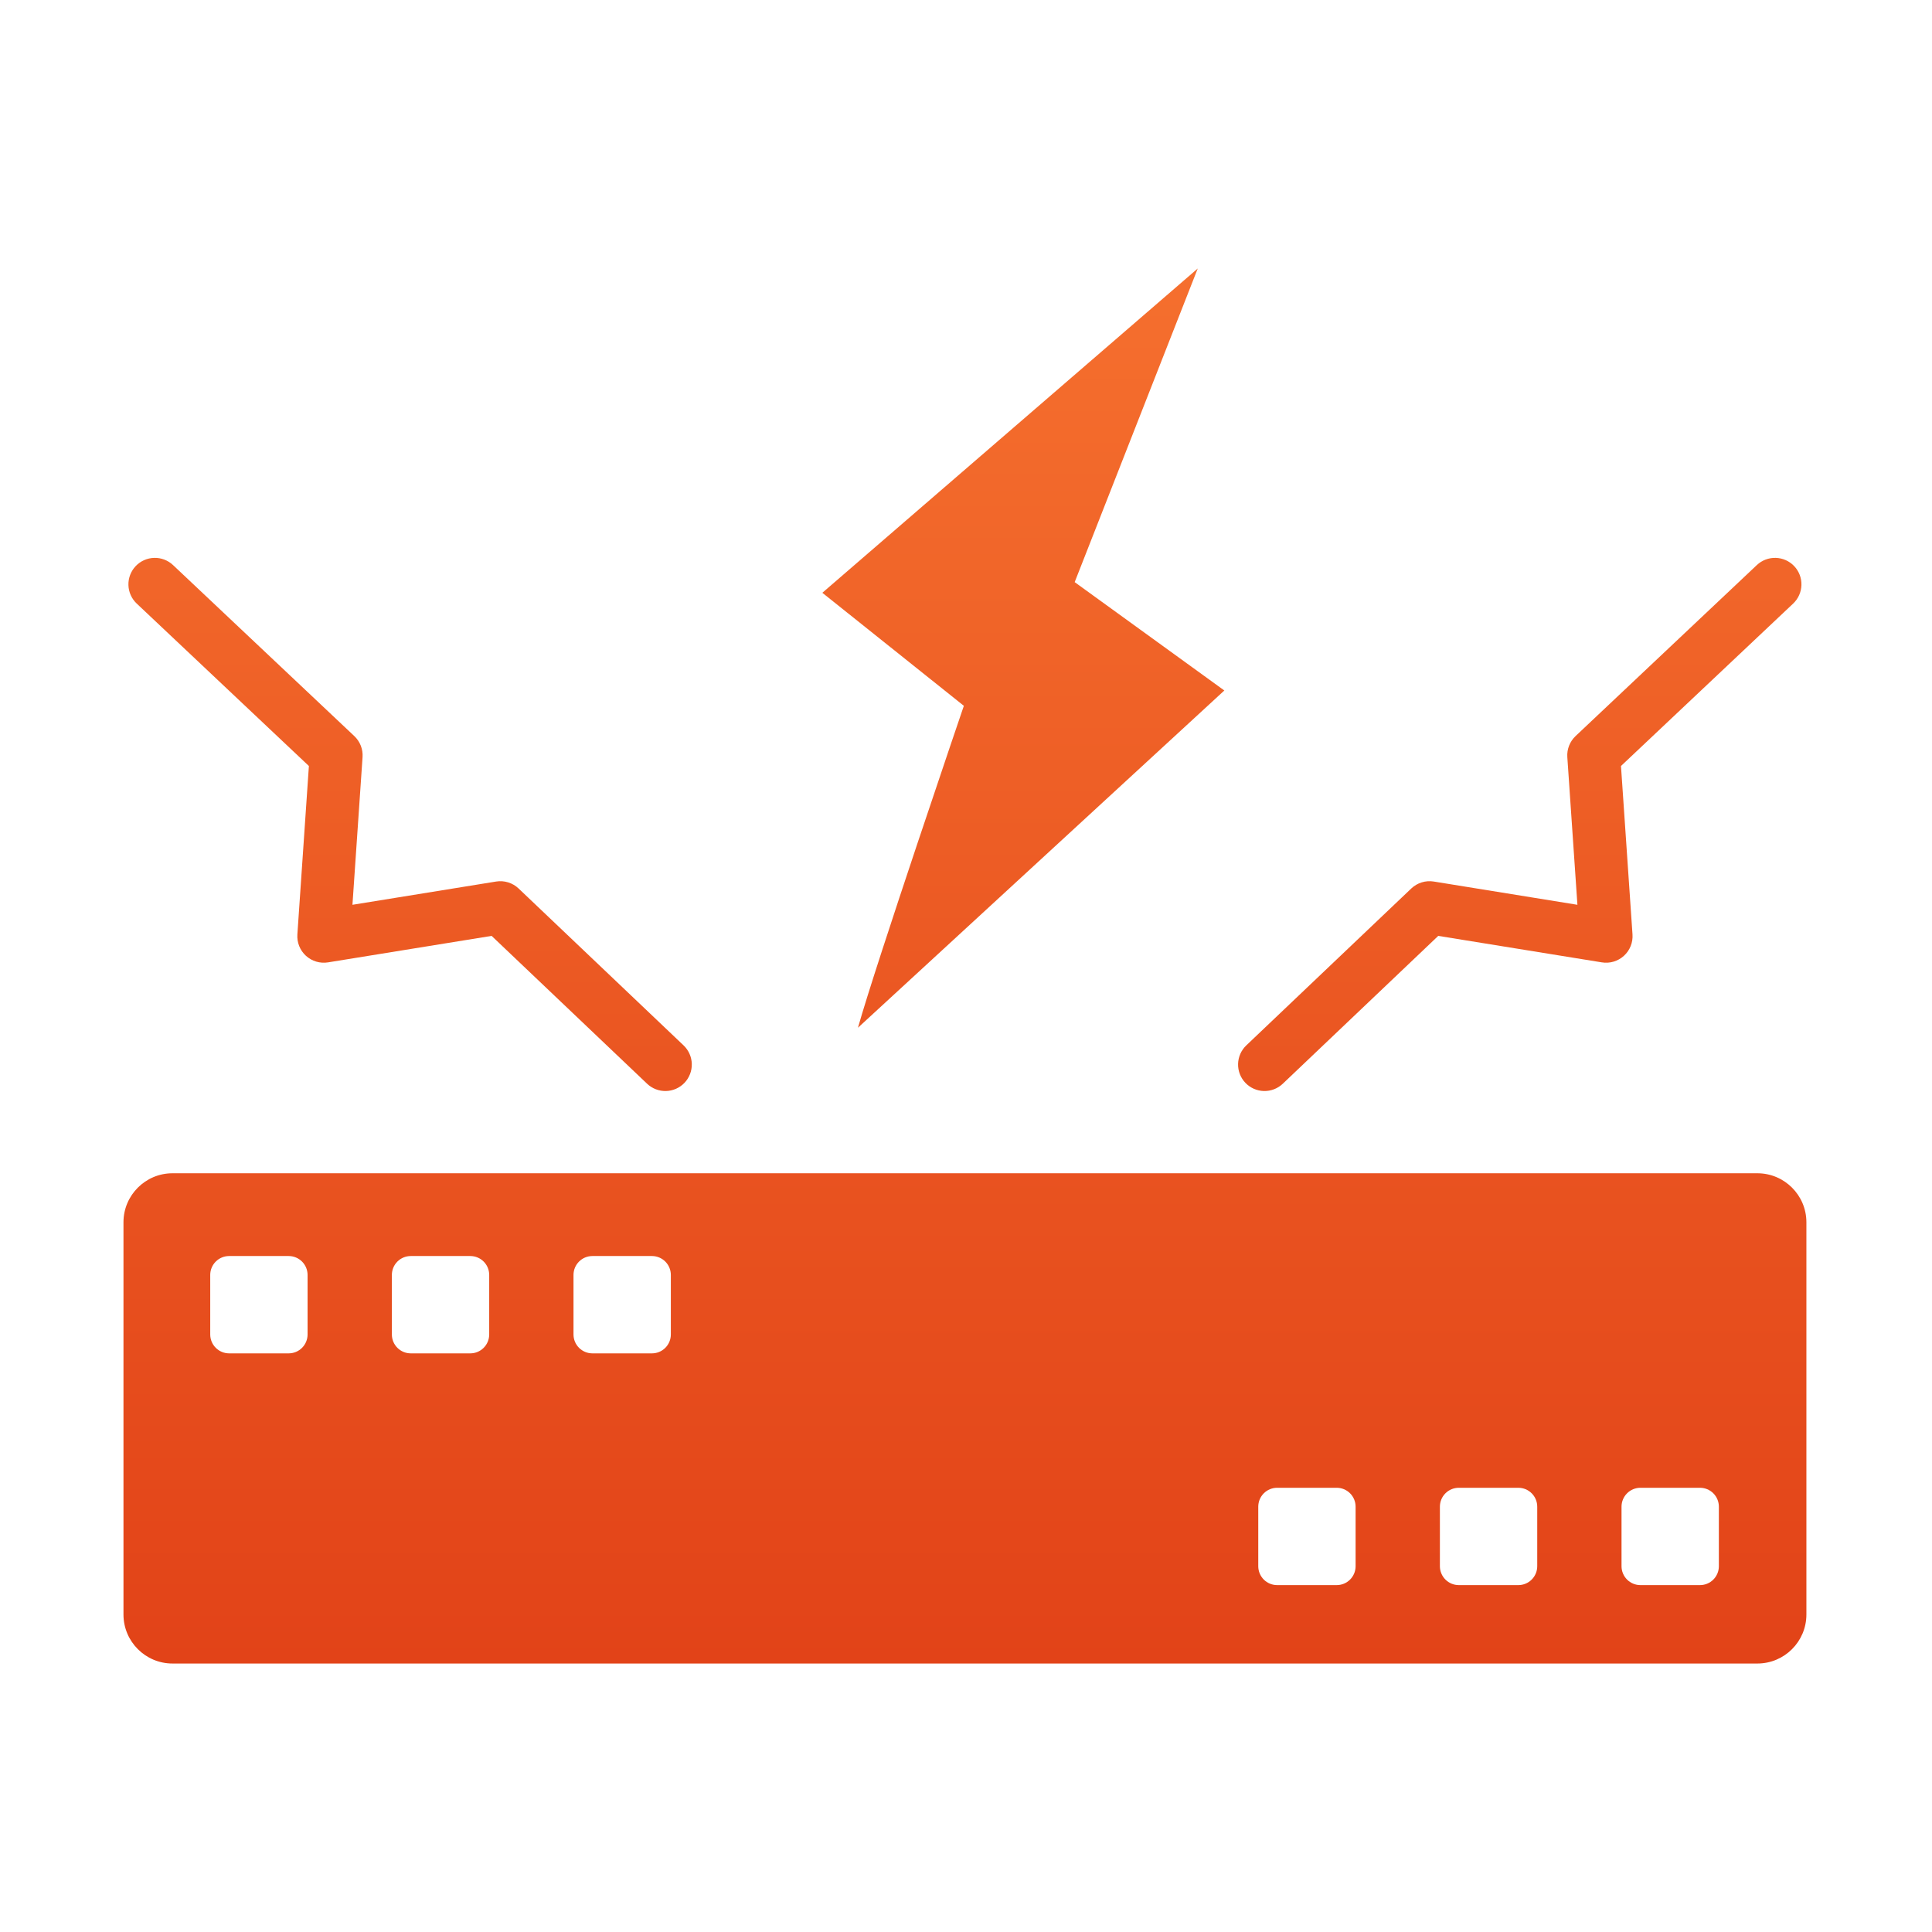 <svg xmlns="http://www.w3.org/2000/svg" fill="none" viewBox="0 0 512 512" height="512" width="512">
<path fill="url(#paint0_linear_24859_41)" d="M478.714 323.92V427.858C478.714 435.029 472.892 440.85 465.721 440.85H45.714C38.544 440.85 32.722 435.029 32.722 427.858V323.92C32.722 316.75 38.544 310.928 45.714 310.928H465.721C472.892 310.928 478.714 316.75 478.714 323.92ZM359.248 399.284C359.249 398.626 359.119 397.975 358.867 397.367C358.616 396.759 358.247 396.207 357.781 395.742C357.316 395.276 356.764 394.907 356.156 394.656C355.548 394.404 354.897 394.274 354.239 394.275H338.462C337.804 394.275 337.153 394.404 336.545 394.656C335.937 394.908 335.385 395.277 334.92 395.742C334.455 396.207 334.085 396.76 333.834 397.367C333.582 397.975 333.452 398.626 333.452 399.284V415.061C333.452 415.719 333.581 416.371 333.833 416.978C334.085 417.586 334.454 418.139 334.919 418.604C335.384 419.069 335.937 419.438 336.545 419.69C337.152 419.942 337.804 420.071 338.462 420.071H354.239C354.897 420.071 355.548 419.942 356.156 419.69C356.764 419.438 357.316 419.069 357.781 418.604C358.247 418.139 358.616 417.586 358.867 416.978C359.119 416.371 359.249 415.719 359.248 415.061V399.284ZM407.382 399.284C407.382 397.956 406.855 396.681 405.915 395.742C404.976 394.802 403.701 394.275 402.373 394.275H386.597C385.268 394.275 383.994 394.803 383.055 395.742C382.115 396.682 381.587 397.956 381.587 399.284V415.061C381.588 416.39 382.116 417.664 383.055 418.603C383.994 419.542 385.268 420.07 386.597 420.071H402.373C403.701 420.071 404.975 419.543 405.915 418.603C406.854 417.664 407.382 416.39 407.382 415.061V399.284ZM455.517 399.284C455.517 398.626 455.388 397.975 455.136 397.367C454.884 396.76 454.515 396.207 454.05 395.742C453.585 395.277 453.032 394.908 452.425 394.656C451.817 394.404 451.166 394.275 450.508 394.275H434.731C434.073 394.274 433.421 394.404 432.814 394.656C432.206 394.907 431.653 395.276 431.188 395.742C430.723 396.207 430.354 396.759 430.102 397.367C429.85 397.975 429.721 398.626 429.721 399.284V415.061C429.721 415.719 429.85 416.371 430.102 416.978C430.354 417.586 430.723 418.139 431.188 418.604C431.653 419.069 432.206 419.438 432.814 419.69C433.421 419.942 434.073 420.071 434.731 420.071H450.508C451.166 420.071 451.817 419.942 452.425 419.69C453.033 419.438 453.585 419.069 454.05 418.604C454.516 418.139 454.885 417.586 455.136 416.978C455.388 416.371 455.518 415.719 455.517 415.061V399.284ZM129.644 337.87C129.644 336.542 129.116 335.267 128.177 334.327C127.237 333.388 125.963 332.861 124.634 332.861H108.858C107.53 332.861 106.255 333.388 105.315 334.327C104.376 335.267 103.849 336.542 103.849 337.87V353.646C103.849 354.975 104.376 356.249 105.316 357.189C106.255 358.128 107.53 358.656 108.858 358.656H124.634C125.963 358.656 127.237 358.128 128.177 357.189C129.116 356.249 129.644 354.975 129.644 353.646V337.87ZM81.51 337.87C81.51 336.542 80.982 335.268 80.042 334.328C79.103 333.389 77.829 332.861 76.5 332.861H60.723C59.395 332.861 58.12 333.388 57.181 334.328C56.241 335.267 55.714 336.542 55.714 337.87V353.646C55.714 354.975 56.242 356.249 57.181 357.188C58.121 358.128 59.395 358.656 60.723 358.656H76.5C77.158 358.656 77.81 358.527 78.418 358.275C79.026 358.023 79.578 357.654 80.043 357.189C80.508 356.724 80.877 356.172 81.129 355.564C81.381 354.956 81.51 354.304 81.51 353.646V337.87ZM177.779 337.87C177.779 336.542 177.251 335.268 176.311 334.328C175.372 333.389 174.098 332.861 172.769 332.861H156.992C155.664 332.861 154.39 333.389 153.451 334.329C152.511 335.268 151.983 336.542 151.983 337.87V353.646C151.983 354.975 152.511 356.249 153.45 357.188C154.39 358.128 155.664 358.656 156.992 358.656H172.769C173.427 358.656 174.079 358.527 174.687 358.276C175.295 358.024 175.848 357.655 176.313 357.19C176.778 356.724 177.147 356.172 177.399 355.564C177.65 354.956 177.78 354.304 177.779 353.646V337.87ZM227.369 272.355C232.142 255.37 255.43 187.049 255.43 187.049L217.93 157.095L317.419 71.148L284.803 154.268L324.46 182.989L227.369 272.355ZM36.233 159.954C34.88 158.677 34.09 156.916 34.035 155.057C33.981 153.198 34.667 151.393 35.943 150.04C37.22 148.687 38.981 147.897 40.841 147.843C42.7 147.788 44.505 148.474 45.858 149.75L93.895 195.068C94.649 195.78 95.236 196.649 95.614 197.614C95.992 198.579 96.151 199.615 96.08 200.649L93.404 239.779L131.477 233.616C132.544 233.443 133.636 233.519 134.669 233.839C135.702 234.158 136.647 234.712 137.43 235.457L181.155 277.039C182.502 278.321 183.285 280.085 183.332 281.945C183.378 283.804 182.685 285.606 181.404 286.954C180.122 288.301 178.357 289.084 176.498 289.131C174.639 289.178 172.837 288.484 171.489 287.203L130.284 248.019L86.925 255.039C85.883 255.207 84.815 255.138 83.803 254.837C82.791 254.535 81.859 254.009 81.079 253.298C80.298 252.586 79.689 251.707 79.295 250.727C78.902 249.746 78.735 248.69 78.807 247.636L81.86 202.998L36.233 159.954ZM465.578 149.75C466.932 148.474 468.736 147.788 470.595 147.842C472.454 147.897 474.216 148.687 475.492 150.04C476.768 151.393 477.454 153.197 477.4 155.056C477.346 156.915 476.556 158.677 475.204 159.954L429.577 202.998L432.629 247.636C432.701 248.69 432.535 249.747 432.142 250.727C431.748 251.708 431.139 252.587 430.358 253.298C429.577 254.01 428.646 254.536 427.634 254.838C426.621 255.139 425.554 255.208 424.511 255.039L381.151 248.019L339.948 287.203C338.599 288.484 336.798 289.178 334.938 289.131C333.079 289.084 331.315 288.301 330.032 286.954C328.751 285.606 328.058 283.804 328.104 281.945C328.151 280.086 328.934 278.321 330.281 277.039L374.005 235.457C374.789 234.712 375.734 234.158 376.767 233.839C377.8 233.519 378.893 233.443 379.96 233.616L418.031 239.779L415.356 200.649C415.285 199.616 415.444 198.579 415.822 197.614C416.2 196.649 416.787 195.78 417.54 195.068L465.578 149.75Z" clip-rule="evenodd" fill-rule="evenodd"></path>
<defs>
<linearGradient gradientUnits="userSpaceOnUse" y2="440.85" x2="255.718" y1="71.148" x1="255.718" id="paint0_linear_24859_41">
<stop stop-color="#F56F2E"></stop>
<stop stop-color="#E24318" offset="1"></stop>
</linearGradient>
</defs>
</svg>
